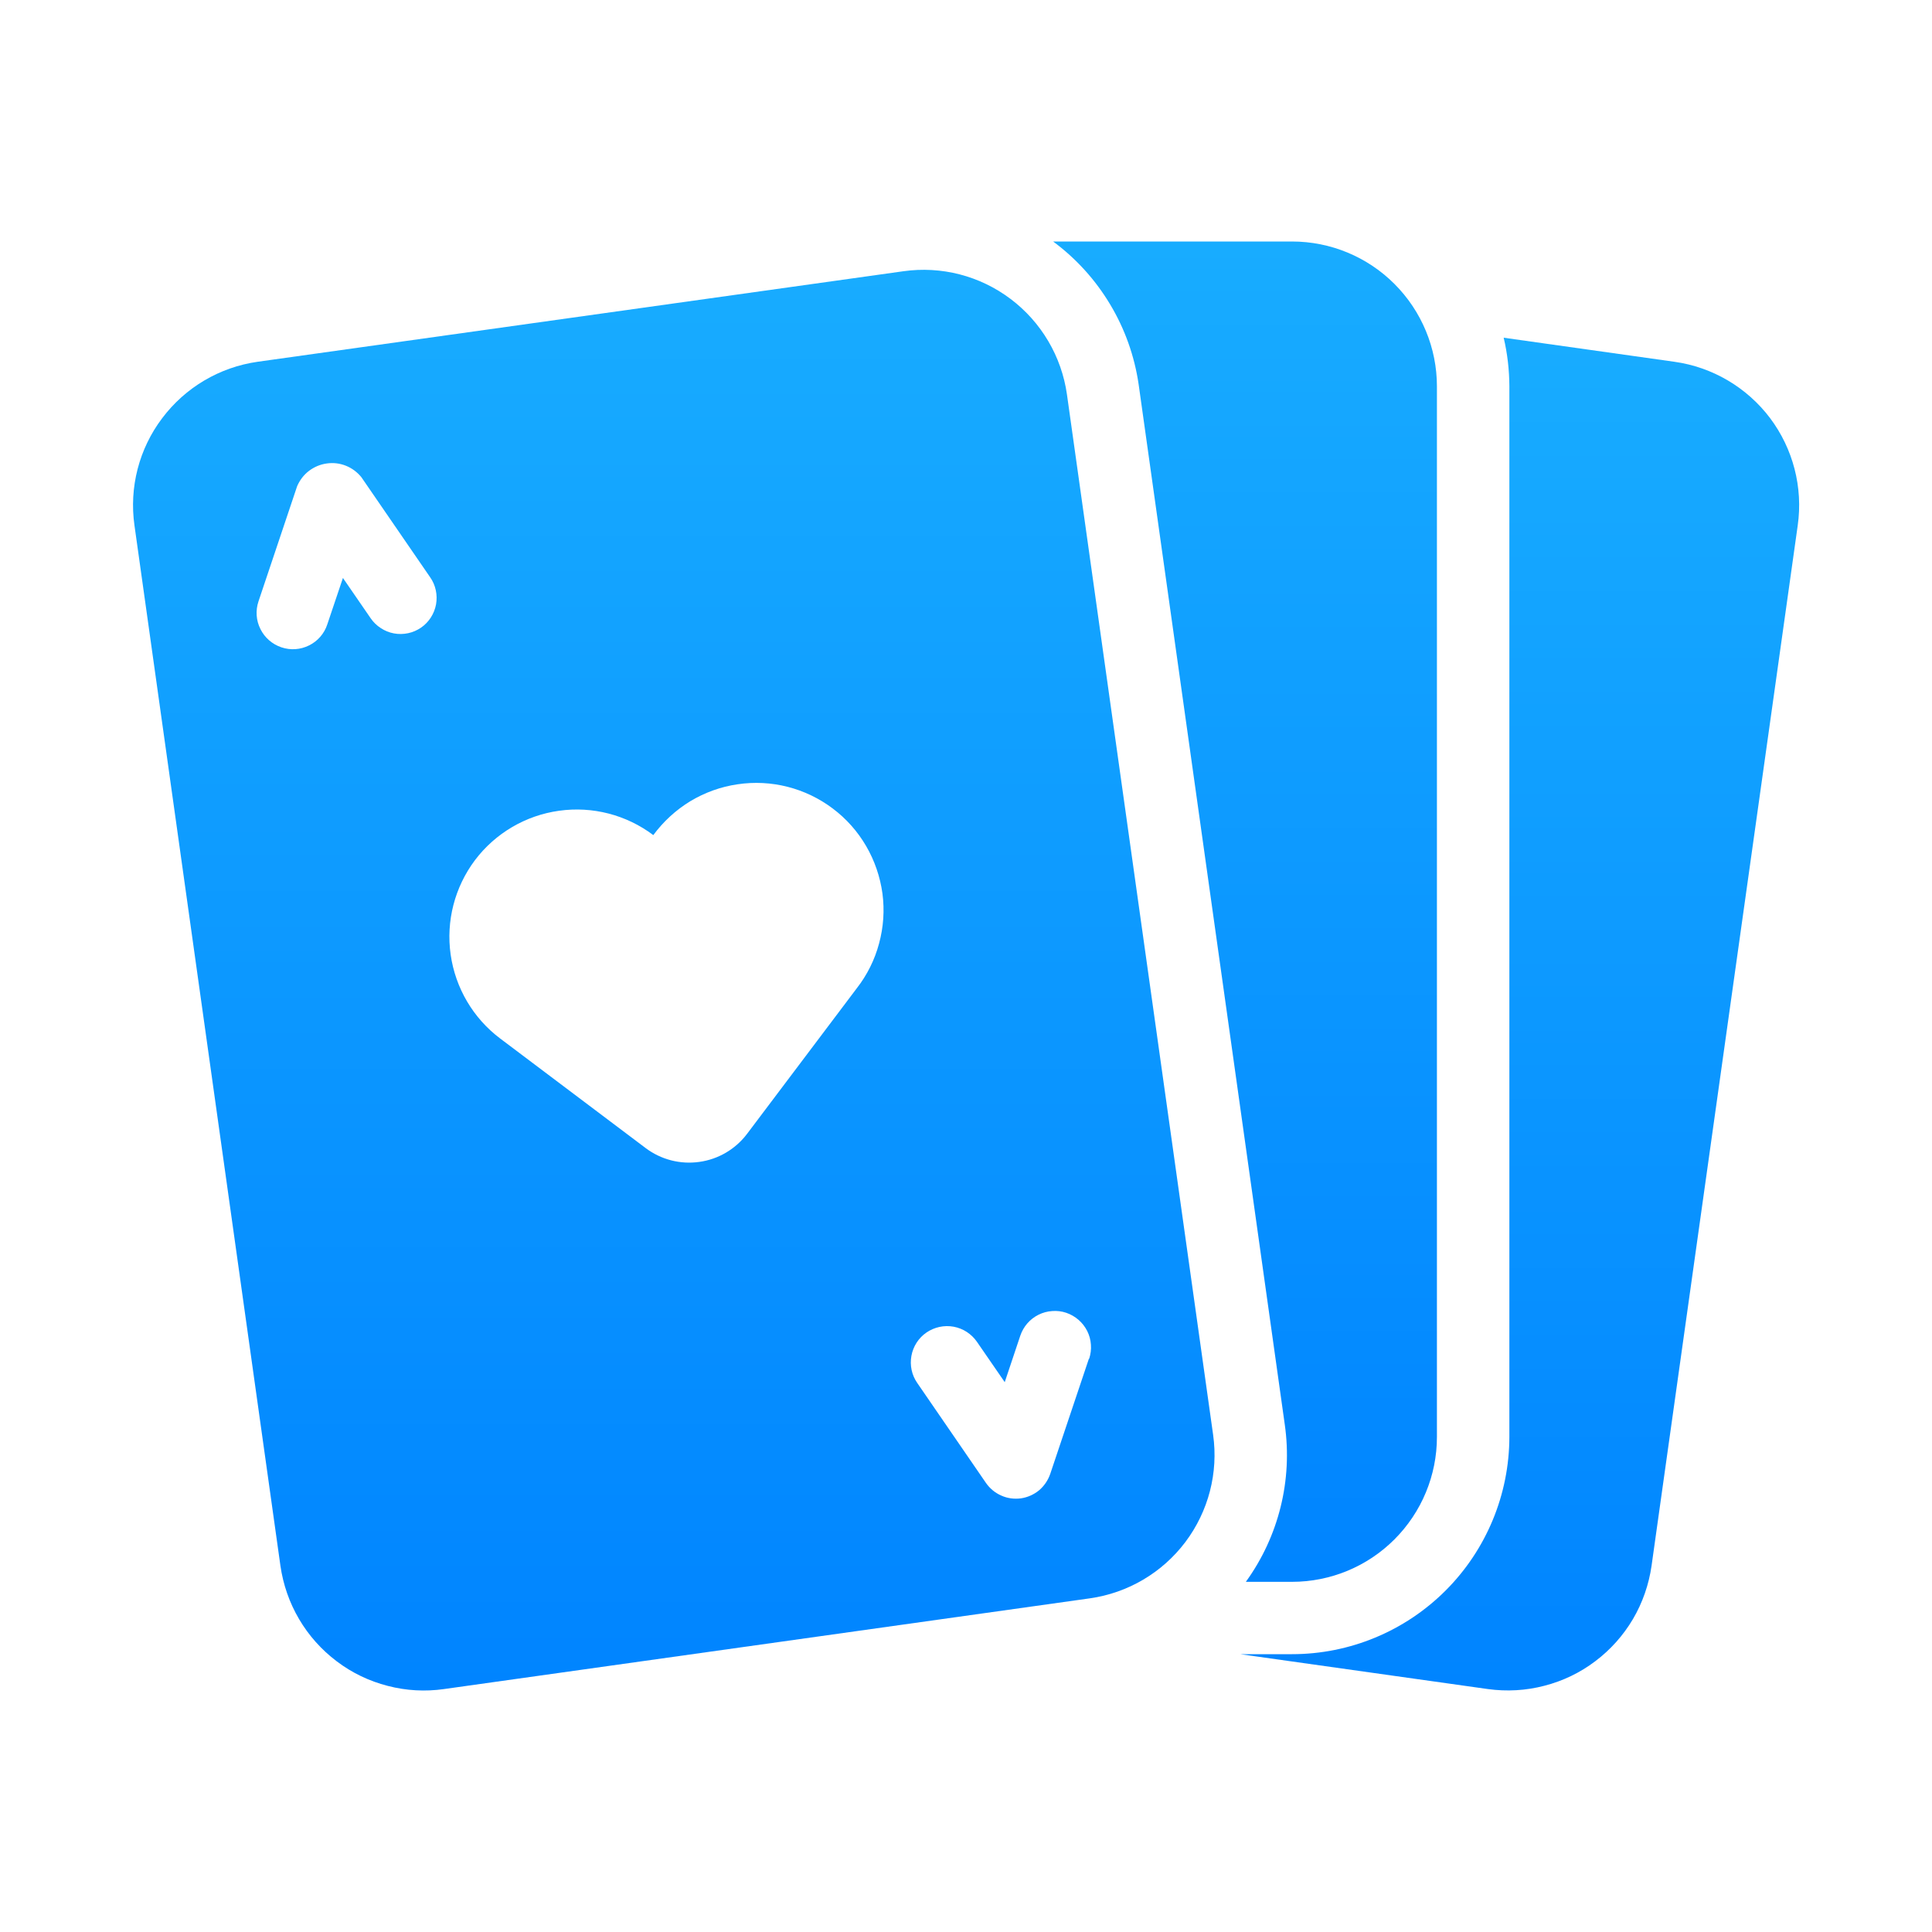 <svg width="20" height="20" viewBox="0 0 20 20" fill="none" xmlns="http://www.w3.org/2000/svg">
<path d="M17.333 3.745L15.566 3.496C15.605 3.661 15.624 3.83 15.625 3.999V14.874C15.624 15.471 15.387 16.043 14.965 16.465C14.543 16.887 13.971 17.124 13.375 17.124H12.839L15.402 17.485C15.598 17.512 15.796 17.501 15.987 17.451C16.178 17.402 16.357 17.316 16.514 17.197C16.671 17.079 16.804 16.93 16.904 16.761C17.004 16.591 17.069 16.403 17.097 16.208L18.61 5.439C18.666 5.045 18.562 4.645 18.323 4.327C18.083 4.01 17.727 3.8 17.333 3.745Z" fill="url(#paint0_linear_11812_19106)"/>
<path d="M13.375 2.5H10.902C11.14 2.676 11.34 2.897 11.492 3.151C11.644 3.404 11.744 3.685 11.787 3.978L13.3 14.747C13.382 15.322 13.237 15.905 12.897 16.375H13.375C13.773 16.375 14.154 16.217 14.435 15.936C14.717 15.654 14.875 15.273 14.875 14.875V4C14.875 3.602 14.717 3.221 14.435 2.939C14.154 2.658 13.773 2.5 13.375 2.5Z" fill="url(#paint1_linear_11812_19106)"/>
<path d="M12.558 14.852L11.045 4.083C10.989 3.689 10.779 3.334 10.462 3.095C10.144 2.855 9.745 2.752 9.351 2.808L2.667 3.745C2.273 3.801 1.918 4.011 1.679 4.329C1.439 4.646 1.336 5.046 1.392 5.439L2.903 16.209C2.931 16.404 2.996 16.591 3.096 16.761C3.196 16.931 3.328 17.079 3.486 17.198C3.643 17.317 3.822 17.403 4.013 17.452C4.204 17.502 4.402 17.513 4.597 17.485L11.282 16.546C11.676 16.49 12.031 16.281 12.271 15.963C12.51 15.645 12.614 15.246 12.558 14.852ZM4.359 6.497C4.318 6.525 4.272 6.545 4.224 6.555C4.176 6.565 4.126 6.566 4.078 6.557C4.029 6.548 3.983 6.529 3.942 6.502C3.9 6.475 3.865 6.441 3.837 6.4L3.55 5.983L3.388 6.464C3.357 6.559 3.289 6.637 3.2 6.681C3.11 6.726 3.007 6.733 2.913 6.701C2.818 6.669 2.74 6.601 2.696 6.512C2.651 6.423 2.644 6.32 2.676 6.225L3.076 5.033C3.103 4.971 3.144 4.916 3.198 4.875C3.252 4.834 3.315 4.807 3.382 4.798C3.449 4.788 3.517 4.796 3.58 4.821C3.643 4.846 3.698 4.887 3.741 4.94L4.453 5.976C4.51 6.057 4.531 6.158 4.514 6.256C4.496 6.354 4.44 6.441 4.359 6.497ZM8.869 10.231L7.734 11.737C7.614 11.896 7.436 12.001 7.239 12.028C7.042 12.056 6.842 12.004 6.684 11.885L5.177 10.75C4.898 10.54 4.714 10.227 4.665 9.881C4.616 9.535 4.707 9.184 4.917 8.904C5.128 8.625 5.441 8.441 5.787 8.393C6.133 8.344 6.484 8.435 6.763 8.645C6.867 8.504 6.997 8.385 7.146 8.294C7.296 8.204 7.462 8.144 7.635 8.119C7.808 8.093 7.984 8.102 8.153 8.145C8.322 8.188 8.482 8.265 8.621 8.37C8.761 8.475 8.878 8.607 8.966 8.758C9.054 8.909 9.111 9.076 9.135 9.249C9.158 9.422 9.146 9.598 9.1 9.767C9.055 9.936 8.976 10.094 8.869 10.231V10.231ZM11.272 14.066L10.872 15.258C10.849 15.324 10.809 15.383 10.756 15.428C10.702 15.472 10.637 15.501 10.568 15.511C10.499 15.52 10.429 15.511 10.365 15.482C10.301 15.454 10.247 15.409 10.207 15.352L9.495 14.316C9.438 14.234 9.417 14.133 9.435 14.035C9.453 13.937 9.509 13.85 9.591 13.794C9.673 13.738 9.774 13.716 9.872 13.734C9.97 13.752 10.056 13.808 10.113 13.89L10.401 14.308L10.562 13.827C10.594 13.732 10.662 13.654 10.751 13.61C10.795 13.588 10.843 13.575 10.892 13.572C10.942 13.568 10.991 13.574 11.038 13.59C11.085 13.606 11.128 13.631 11.165 13.663C11.202 13.695 11.233 13.735 11.255 13.779C11.277 13.823 11.29 13.871 11.293 13.92C11.297 13.97 11.29 14.019 11.275 14.066H11.272Z" fill="url(#paint2_linear_11812_19106)"/>
<defs>
<linearGradient id="paint0_linear_11812_19106" x1="15.732" y1="17.499" x2="15.732" y2="3.496" gradientUnits="userSpaceOnUse">
<stop stop-color="#0084FF"/>
<stop offset="1" stop-color="#18ACFF"/>
</linearGradient>
<linearGradient id="paint1_linear_11812_19106" x1="12.889" y1="16.375" x2="12.889" y2="2.5" gradientUnits="userSpaceOnUse">
<stop stop-color="#0084FF"/>
<stop offset="1" stop-color="#18ACFF"/>
</linearGradient>
<linearGradient id="paint2_linear_11812_19106" x1="6.975" y1="17.5" x2="6.975" y2="2.793" gradientUnits="userSpaceOnUse">
<stop stop-color="#0084FF"/>
<stop offset="1" stop-color="#18ACFF"/>
</linearGradient>
</defs>
</svg>
